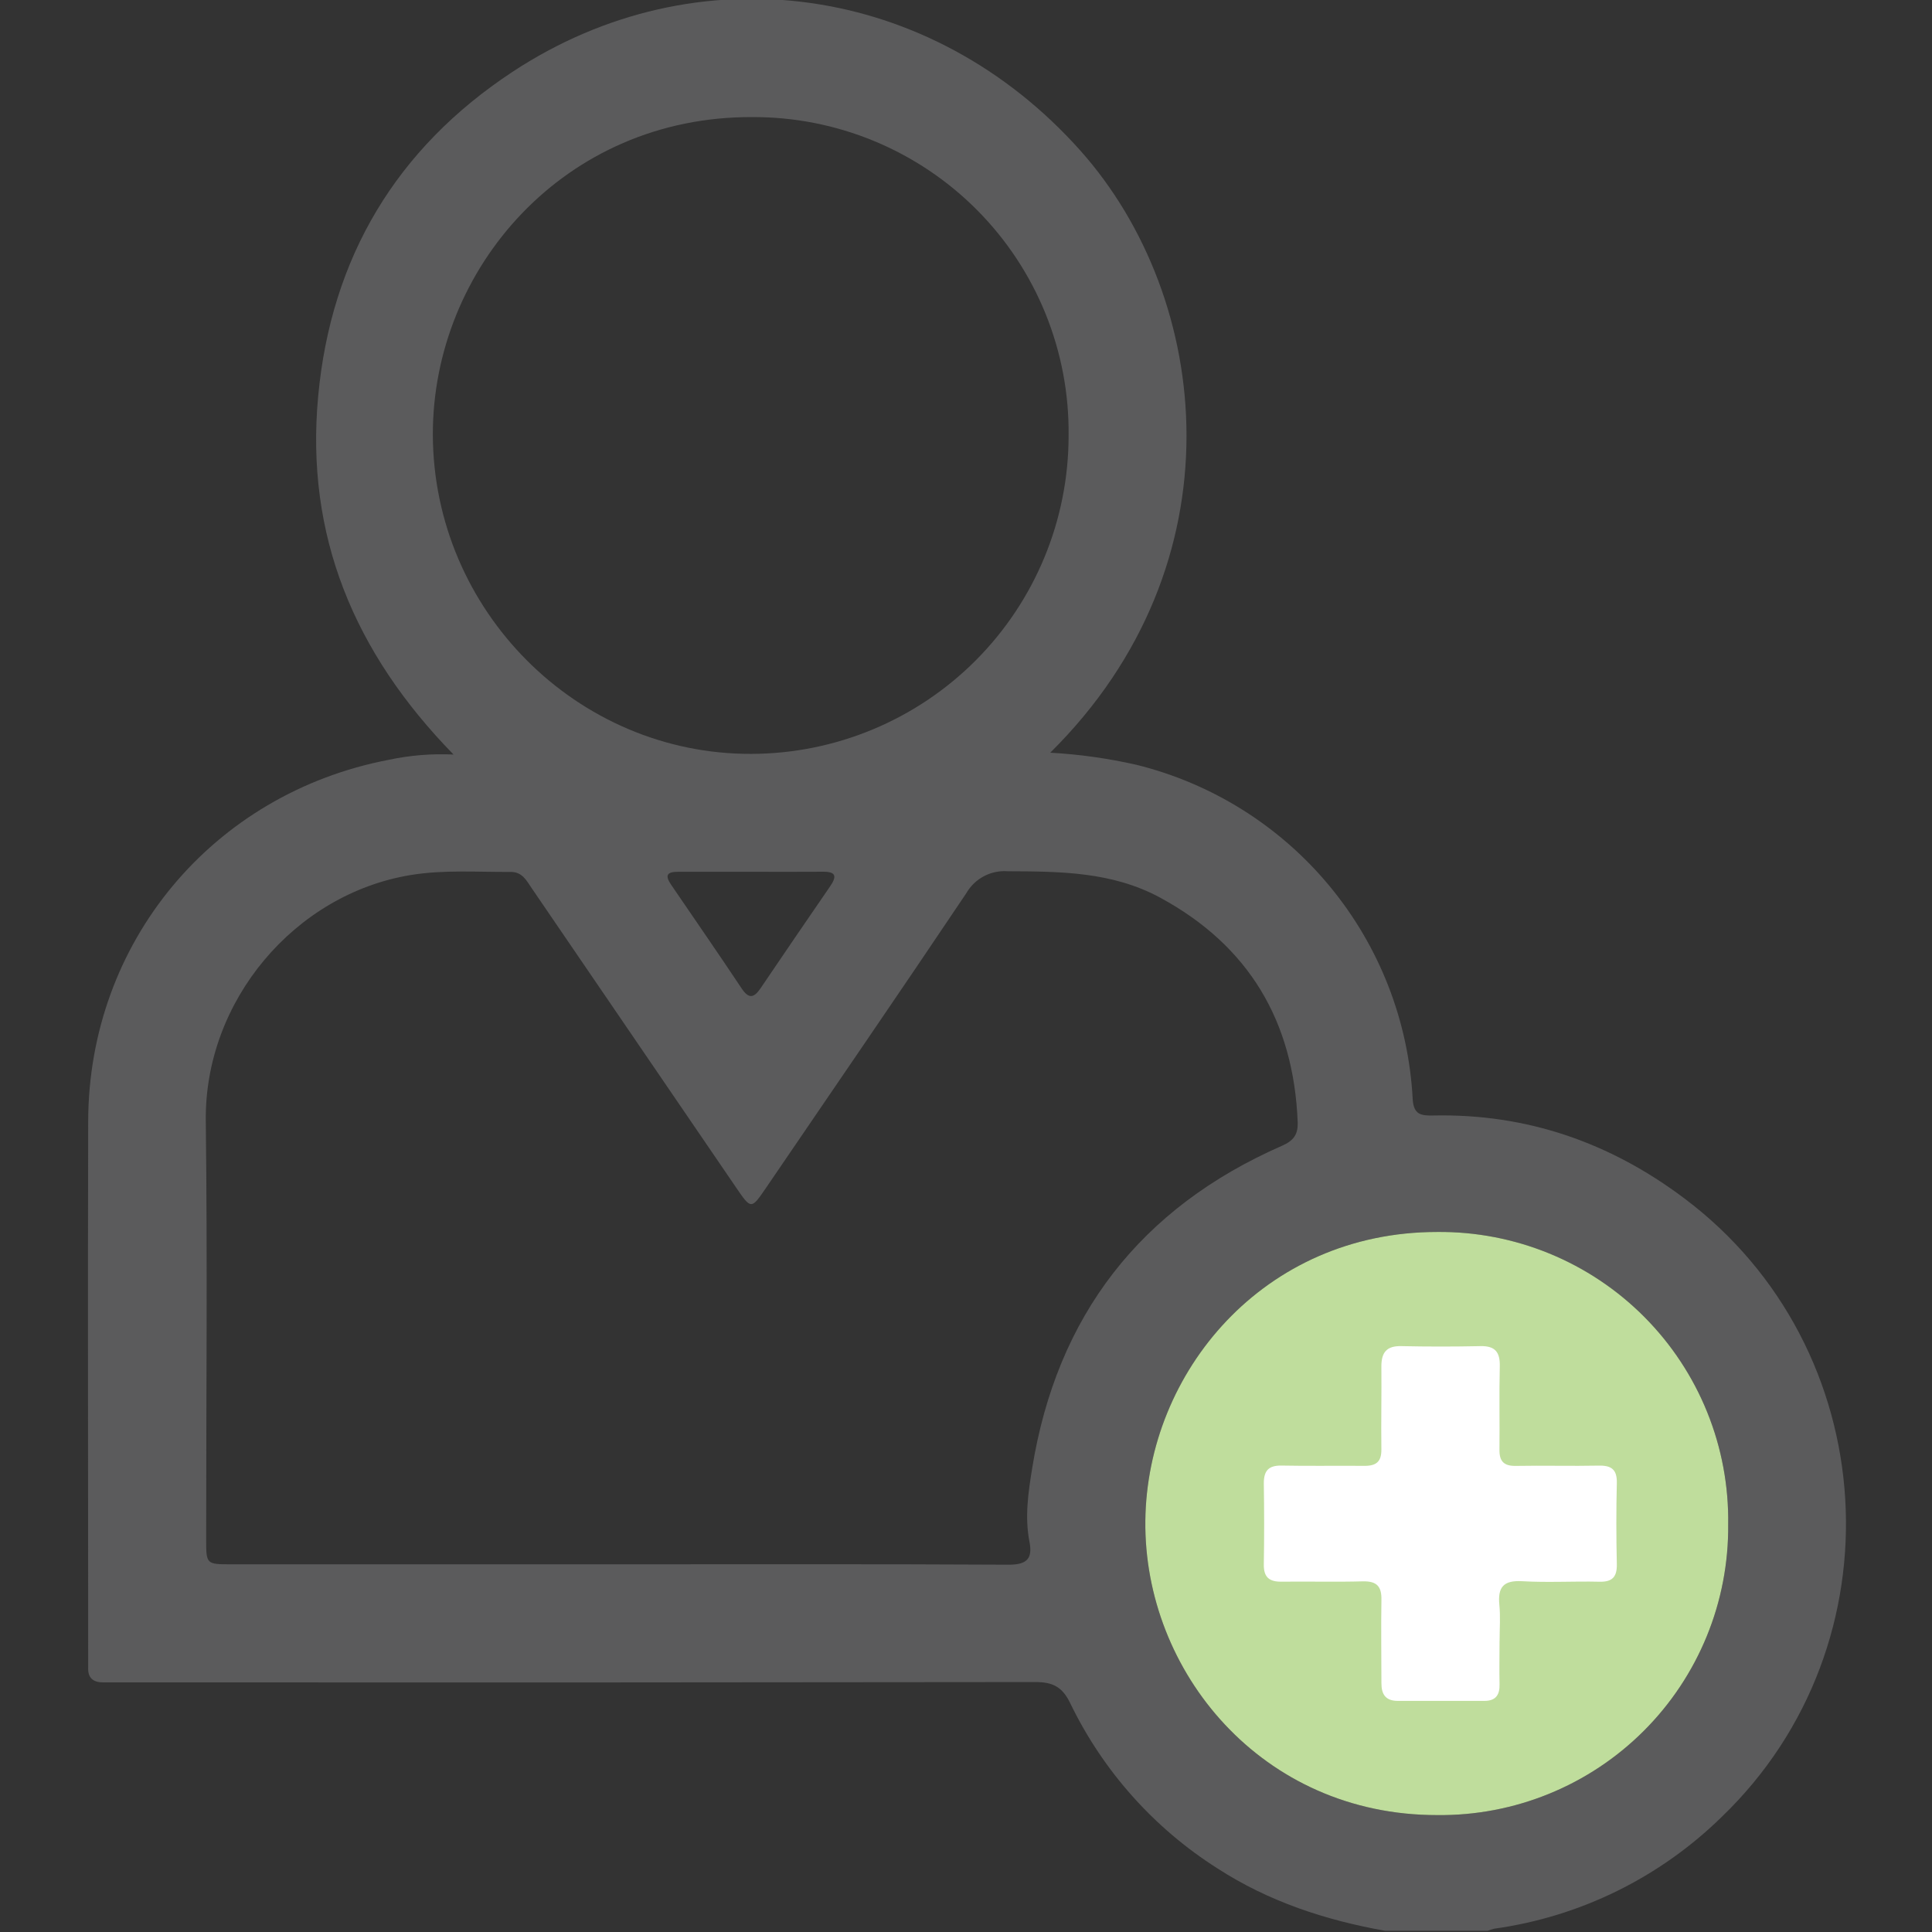 <svg width="512" height="512" viewBox="0 0 512 512" fill="none" xmlns="http://www.w3.org/2000/svg">
<rect x="0" y="0" width="512" height="512" fill="#333333" stroke="none"/>
<g clip-path="url(#clip0_1424_1133)">
<g clip-path="url(#clip1_1424_1133)">
<path d="M367.174 511.7C351.328 508.885 336.269 503.97 322.611 495.128C305.791 484.451 292.285 469.291 283.615 451.353C281.526 447.026 278.987 445.763 274.422 445.763C193.893 445.871 113.36 445.9 32.823 445.85C30.985 445.85 29.159 445.85 27.333 445.85C24.731 445.85 23.243 444.699 23.368 441.923C23.368 441.085 23.368 440.259 23.368 439.421C23.368 391.995 23.243 344.581 23.368 297.154C23.493 249.727 56.324 210.318 102.988 201.363C108.64 200.158 114.425 199.687 120.198 199.962C93.795 172.959 80.9 141.842 84.315 105.034C87.729 68.225 105.064 39.322 135.769 19.073C184.709 -13.195 246.819 -4.44 286.341 39.947C321.211 79.119 329.065 149.258 278.324 199.474C285.992 199.899 293.61 200.966 301.099 202.663C321.204 207.614 339.182 218.9 352.378 234.855C365.574 250.81 373.288 270.587 374.378 291.263C374.616 295.428 376.617 295.678 379.806 295.616C404.533 295.09 426.62 302.745 446.293 317.528C499.186 357.15 503.951 435.619 456.299 481.47C439.893 497.562 418.752 507.958 395.99 511.124C395.344 511.273 394.712 511.479 394.102 511.737L367.174 511.7ZM163.597 414.557C198.204 414.557 232.811 414.47 267.405 414.658C272.408 414.658 273.659 412.819 272.796 408.467C271.545 401.963 272.508 395.434 273.534 389.118C280.075 348.695 302.2 320.104 339.734 303.645C342.81 302.294 344.048 300.644 343.898 297.304C342.823 270.689 331.016 250.64 307.403 237.858C294.733 231.004 280.95 230.942 267.068 230.892C264.872 230.726 262.674 231.185 260.728 232.216C258.782 233.248 257.169 234.809 256.074 236.72C238.564 262.822 220.742 288.749 203.044 314.739C199.054 320.58 199.079 320.58 194.977 314.564C176.967 288.191 158.953 261.809 140.934 235.419C139.533 233.368 138.433 231.054 135.331 231.067C126.576 231.129 117.684 230.454 108.929 231.88C78.149 236.883 54.16 265.211 54.536 297.054C54.986 333.987 54.636 370.933 54.636 407.866C54.636 414.532 54.636 414.557 61.264 414.557H163.597ZM283.189 115.452C283.315 104.383 281.239 93.4 277.08 83.141C272.921 72.882 266.764 63.553 258.965 55.697C251.167 47.841 241.884 41.614 231.657 37.379C221.429 33.144 210.462 30.986 199.392 31.03C149.589 30.792 114.644 71.215 114.707 115.177C114.832 161.728 152.866 199.962 199.167 199.787C221.482 199.711 242.856 190.791 258.606 174.983C274.356 159.174 283.196 137.767 283.189 115.452ZM457.988 404.027C458.142 393.836 456.255 383.717 452.438 374.267C448.622 364.816 442.953 356.225 435.765 348.999C428.578 341.773 420.017 336.058 410.587 332.191C401.157 328.324 391.048 326.383 380.857 326.483C334.856 326.483 303.951 363.666 303.526 403.026C303.1 442.898 334.318 481.07 380.894 481.02C391.04 481.127 401.104 479.209 410.499 475.379C419.894 471.549 428.431 465.883 435.61 458.713C442.789 451.544 448.466 443.014 452.308 433.624C456.15 424.234 458.081 414.172 457.988 404.027ZM199.142 231.029C192.663 231.029 186.185 231.029 179.706 231.029C176.629 231.029 176.204 232.055 177.893 234.519C184.146 243.687 190.5 252.867 196.653 262.109C198.492 264.773 199.83 264.398 201.493 261.997C207.638 252.917 213.817 243.862 220.029 234.832C221.842 232.193 221.492 230.992 218.115 231.017C211.762 231.067 205.458 231.029 199.142 231.029Z" fill="#5B5B5C"/>
<path d="M457.988 404.027C458.142 393.836 456.255 383.717 452.438 374.267C448.622 364.816 442.953 356.225 435.765 348.999C428.578 341.773 420.017 336.058 410.587 332.191C401.157 328.324 391.048 326.383 380.857 326.483C334.856 326.483 303.951 363.666 303.526 403.026C303.1 442.898 334.318 481.07 380.894 481.02C391.04 481.127 401.104 479.209 410.499 475.379C419.894 471.549 428.431 465.883 435.61 458.713C442.789 451.544 448.466 443.014 452.308 433.624C456.15 424.234 458.081 414.172 457.988 404.027Z" fill="#BFDD9C"/>
<path d="M397.396 434.844C397.396 438.671 397.309 442.498 397.396 446.325C397.471 449.177 396.383 450.753 393.394 450.753C385.74 450.753 378.09 450.753 370.444 450.753C367.217 450.753 366.079 449.039 366.091 446.038C366.091 438.721 365.966 431.392 366.091 424.075C366.179 420.473 364.941 418.998 361.188 419.073C354.047 419.273 346.893 419.073 339.739 419.16C336.387 419.223 334.861 418.022 334.924 414.545C335.049 407.391 335.036 400.237 334.924 393.083C334.924 389.681 336.249 388.33 339.664 388.393C346.981 388.543 354.31 388.393 361.626 388.468C364.828 388.468 366.116 387.28 366.079 384.078C365.979 376.761 366.154 369.432 366.079 362.116C366.079 358.363 367.492 356.65 371.369 356.738C378.356 356.888 385.344 356.888 392.331 356.738C396.283 356.65 397.559 358.376 397.459 362.153C397.271 369.47 397.459 376.799 397.371 384.115C397.309 387.355 398.622 388.543 401.786 388.48C409.103 388.343 416.42 388.555 423.736 388.405C427.101 388.343 428.551 389.493 428.476 393.008C428.301 400.162 428.314 407.316 428.476 414.47C428.551 417.859 427.338 419.26 423.849 419.173C417.032 419.01 410.191 419.435 403.387 419.035C398.384 418.747 396.896 420.673 397.346 425.289C397.659 428.428 397.409 431.605 397.409 434.769L397.396 434.844Z" fill="white"/>
</g>
</g>
<defs>
<clipPath id="clip0_1424_1133">
<rect width="512" height="512" fill="white"/>
</clipPath>
<clipPath id="clip1_1424_1133">
<rect width="465.9" height="512" fill="white" transform="translate(23.305 -0.312)"/>
</clipPath>
</defs>
</svg>
